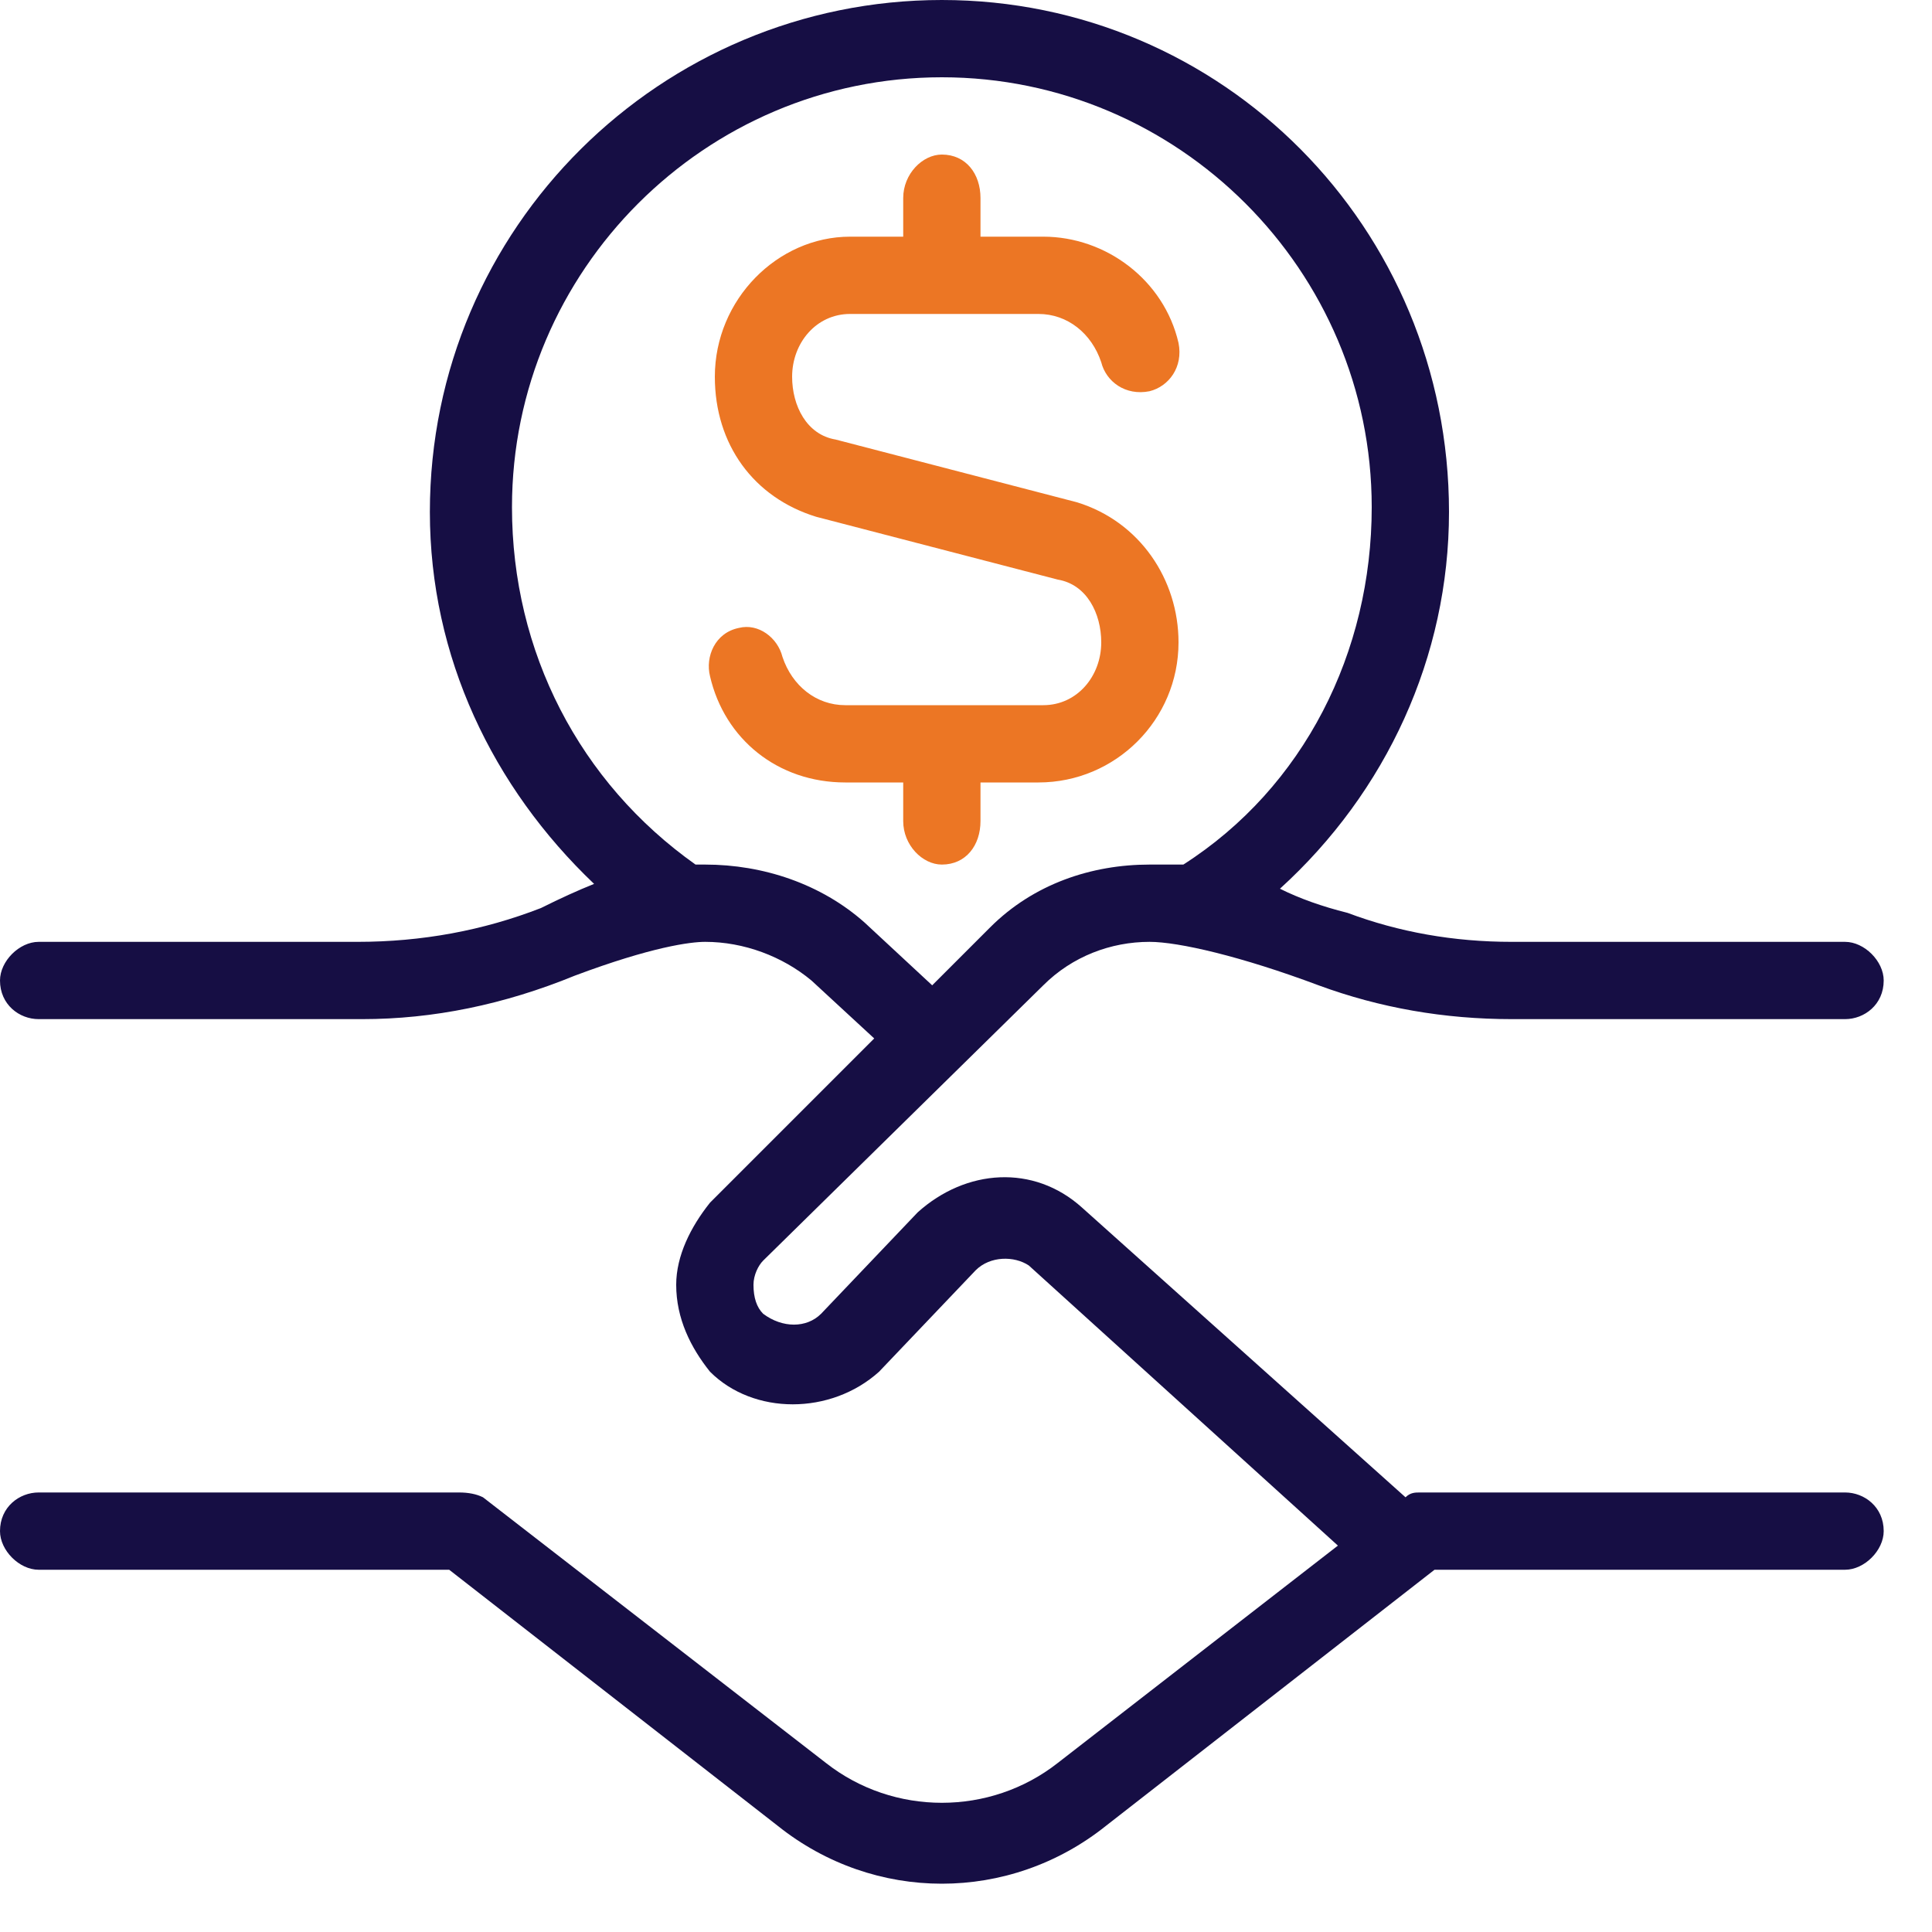 <svg height="40" width="40" viewBox="0 0 40 40" xmlns="http://www.w3.org/2000/svg" version="1.2"><defs><clipPath id="cp1" clipPathUnits="userSpaceOnUse"><path d="m0 0h39v39h-39z"></path></clipPath></defs><style>.a{fill:#160e44}.b{fill:#ec7624}</style><g clip-path="url(#cp1)"><path d="m38.2 30.9h-8.8c-0.1 0-0.2 0-0.3 0.1l-6.7-6c-1-0.9-2.4-0.8-3.4 0.1l-2 2.1c-0.3 0.3-0.8 0.3-1.2 0q-0.2-0.2-0.2-0.6c0-0.2 0.1-0.4 0.2-0.5l5.8-5.7c0.6-0.6 1.4-0.9 2.2-0.9 0.6 0 1.9 0.3 3.5 0.9q1.9 0.7 4 0.7h6.9c0.4 0 0.8-0.3 0.8-0.8 0-0.4-0.4-0.8-0.8-0.8h-6.9q-1.8 0-3.4-0.6-0.8-0.2-1.4-0.5c2.2-2 3.5-4.8 3.5-7.8 0-5.9-4.7-10.6-10.5-10.6-5.8 0-10.6 4.7-10.6 10.6 0 3 1.3 5.7 3.4 7.7q-0.5 0.2-1.1 0.5-1.8 0.7-3.8 0.7h-6.6c-0.4 0-0.8 0.4-0.8 0.8 0 0.5 0.4 0.8 0.8 0.8h6.7q2.2 0 4.4-0.9c1.6-0.6 2.4-0.7 2.7-0.7 0.8 0 1.6 0.3 2.2 0.8l1.3 1.2-3.4 3.4c-0.4 0.5-0.7 1.1-0.7 1.7 0 0.7 0.3 1.3 0.7 1.8 0.9 0.9 2.5 0.9 3.5 0l2-2.1c0.3-0.3 0.8-0.3 1.1-0.1l6.4 5.8-5.8 4.5c-1.4 1.1-3.4 1.1-4.8 0l-7.1-5.5q-0.2-0.1-0.5-0.1h-8.7c-0.4 0-0.8 0.3-0.8 0.8 0 0.4 0.4 0.8 0.8 0.8h8.5l6.8 5.3c1 0.8 2.2 1.2 3.4 1.2 1.2 0 2.4-0.4 3.4-1.2l6.8-5.3h8.5c0.4 0 0.8-0.4 0.8-0.8 0-0.5-0.4-0.8-0.8-0.8zm-20.3-11.8c-0.9-0.8-2.1-1.2-3.3-1.2-0.1 0-0.2 0-0.2 0-2.4-1.7-3.8-4.4-3.8-7.4 0-4.9 4-8.9 8.9-8.9 4.9 0 8.9 4 8.9 8.9 0 3-1.4 5.8-3.9 7.4q-0.4 0-0.7 0c-1.2 0-2.4 0.4-3.3 1.3l-1.2 1.2-1.4-1.3z" class="a"></path><path d="m20.3 17.1v-0.9h1.2c1.6 0 2.9-1.3 2.9-2.9 0-1.3-0.8-2.5-2.1-2.9l-5-1.3c-0.6-0.1-0.9-0.7-0.9-1.3 0-0.7 0.5-1.3 1.2-1.3h3.9c0.6 0 1.1 0.4 1.3 1 0.1 0.4 0.5 0.7 1 0.6 0.4-0.1 0.7-0.5 0.6-1-0.3-1.3-1.5-2.2-2.8-2.2h-1.3v-0.8c0-0.5-0.3-0.9-0.8-0.9-0.4 0-0.8 0.4-0.8 0.9v0.8h-1.1c-1.5 0-2.8 1.3-2.8 2.9 0 1.4 0.8 2.5 2.1 2.9l5 1.3c0.6 0.1 0.9 0.7 0.9 1.3 0 0.7-0.5 1.3-1.2 1.3h-4.1c-0.6 0-1.1-0.4-1.3-1-0.1-0.4-0.5-0.7-0.9-0.6-0.5 0.1-0.7 0.6-0.6 1 0.3 1.3 1.4 2.2 2.8 2.2h1.2v0.8c0 0.5 0.4 0.9 0.8 0.9 0.5 0 0.8-0.4 0.8-0.9z" class="b"></path></g></svg>